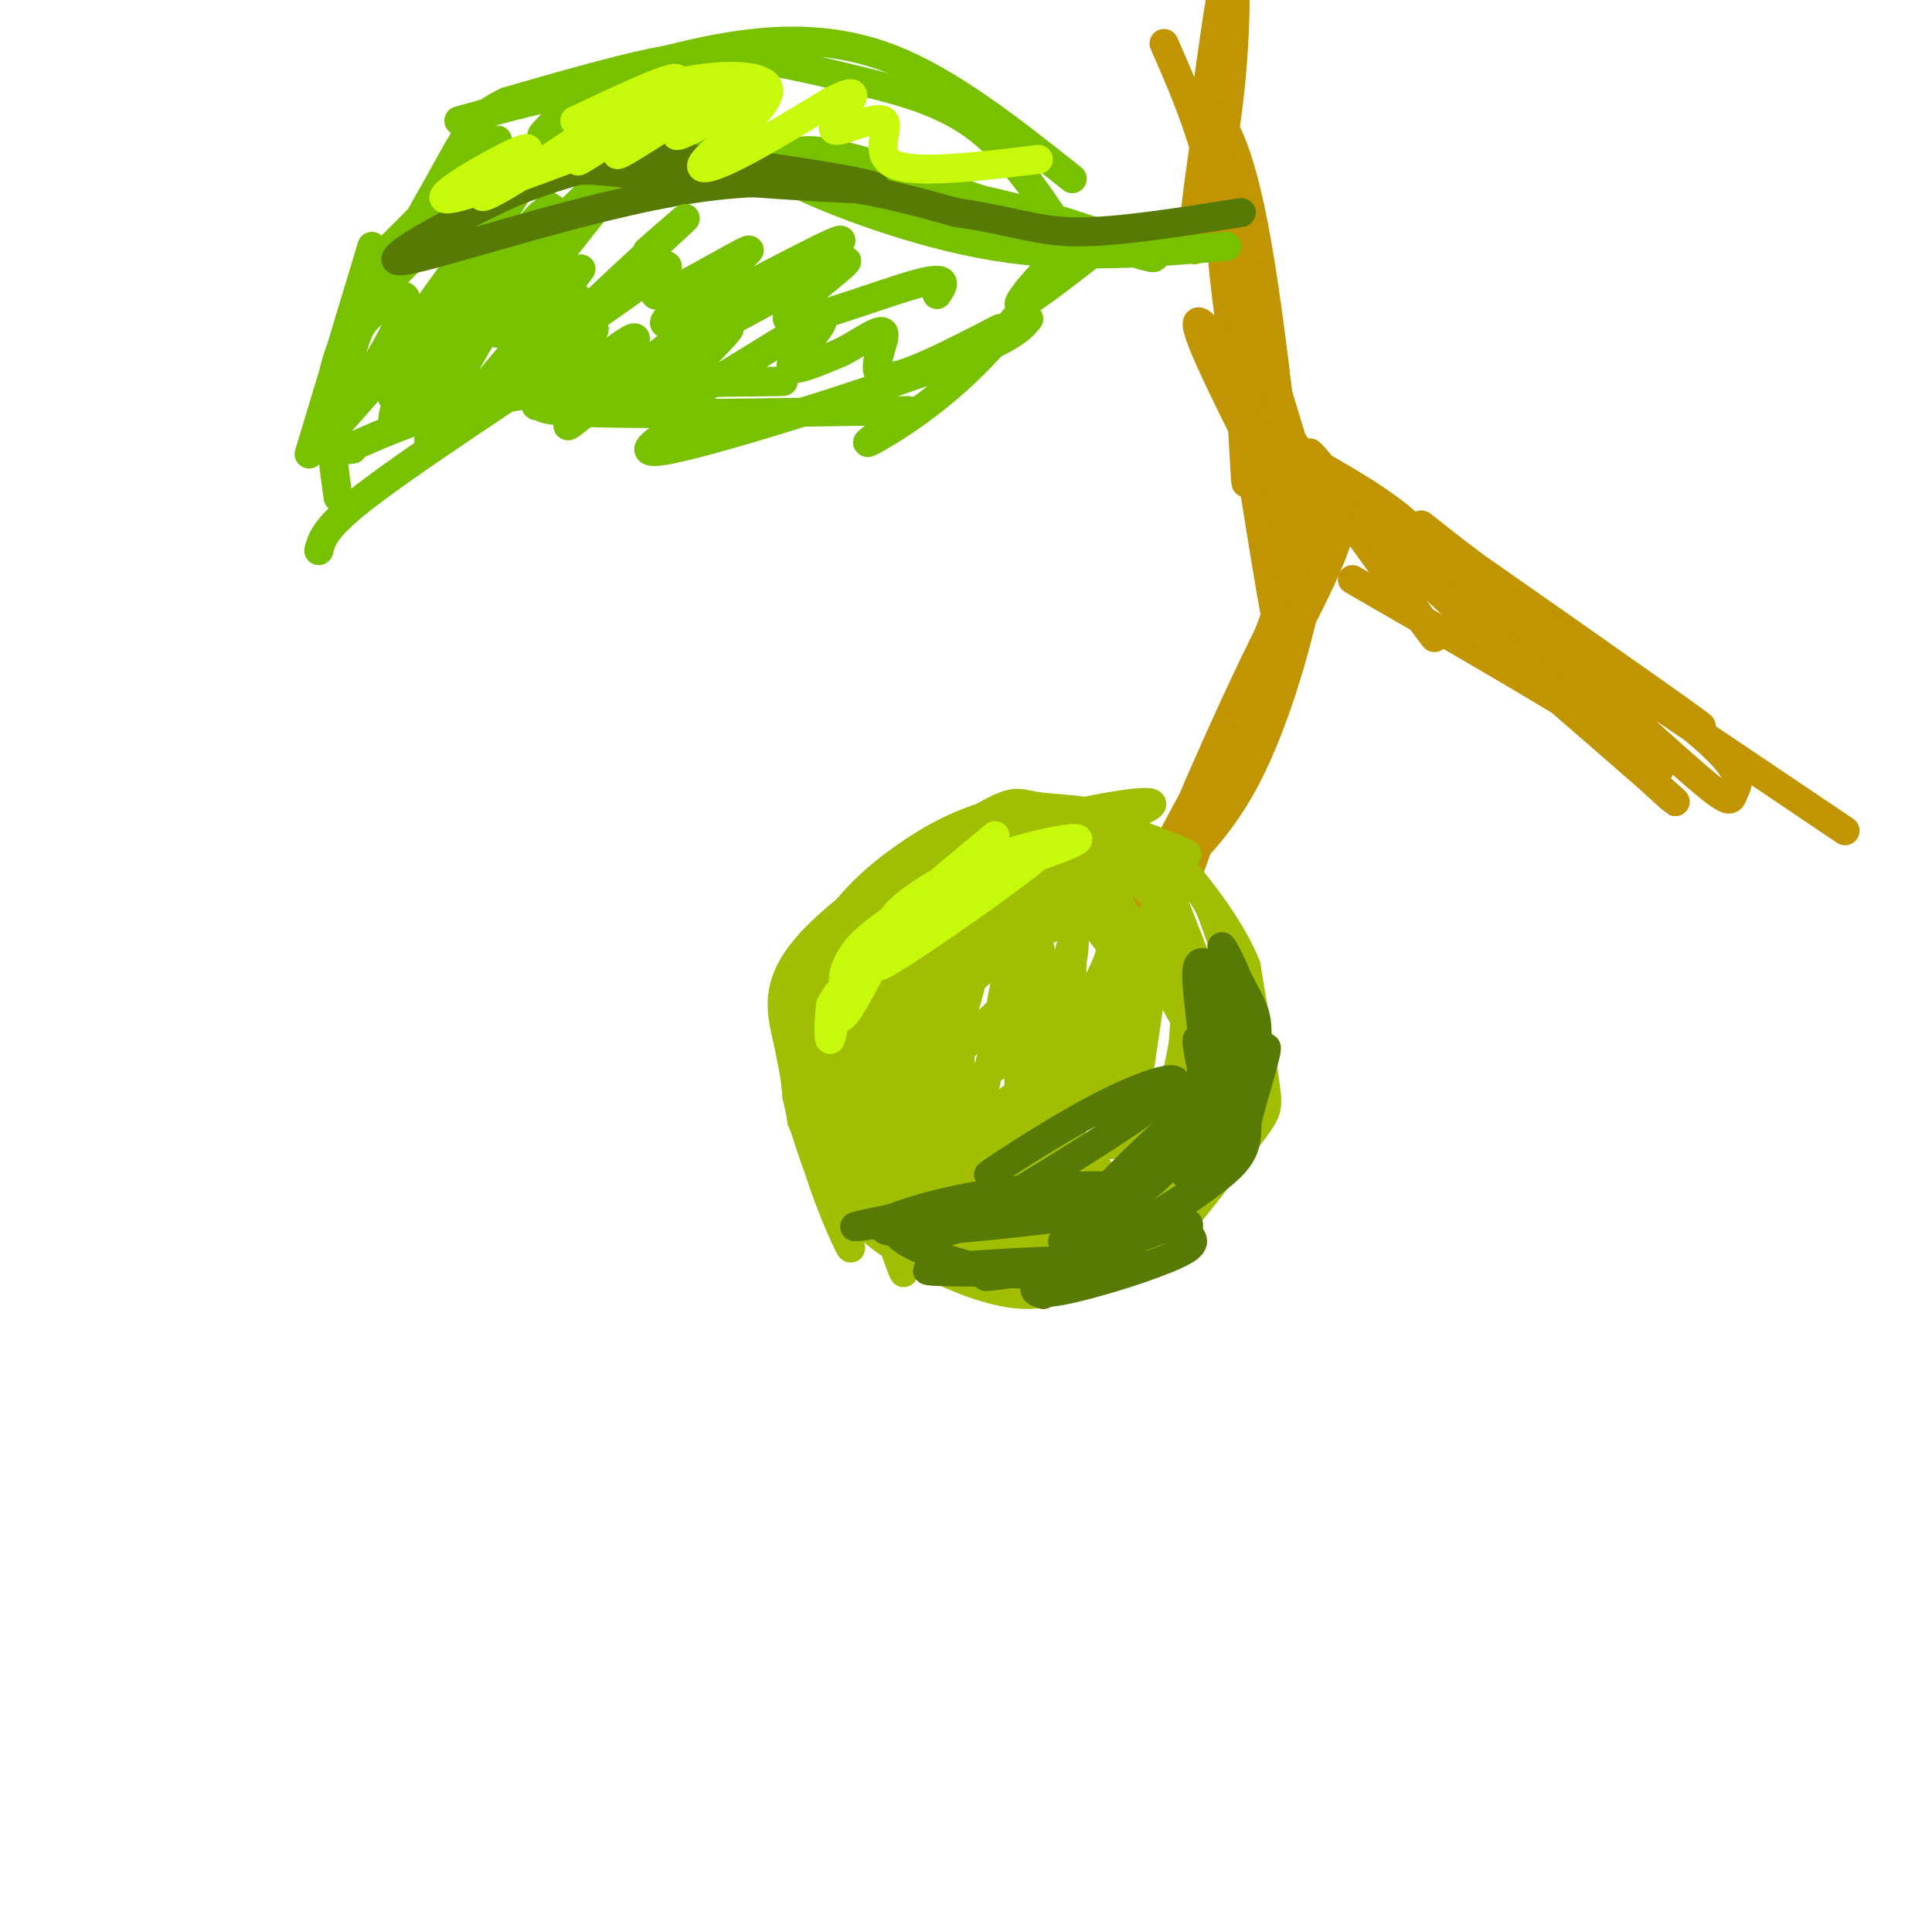 <svg viewBox='0 0 400 400' version='1.1' xmlns='http://www.w3.org/2000/svg' xmlns:xlink='http://www.w3.org/1999/xlink'><g fill='none' stroke='#C09501' stroke-width='6' stroke-linecap='round' stroke-linejoin='round'><path d='M241,185c5.565,-9.839 11.129,-19.678 13,-25c1.871,-5.322 0.048,-6.128 -6,4c-6.048,10.128 -16.321,31.188 -13,26c3.321,-5.188 20.234,-36.625 25,-46c4.766,-9.375 -2.617,3.313 -10,16'/><path d='M250,160c-6.368,11.510 -17.286,32.286 -12,24c5.286,-8.286 26.778,-45.633 35,-63c8.222,-17.367 3.175,-14.753 -6,2c-9.175,16.753 -22.479,47.644 -26,57c-3.521,9.356 2.739,-2.822 9,-15'/><path d='M250,165c7.845,-19.893 22.958,-62.125 21,-56c-1.958,6.125 -20.988,60.607 -24,69c-3.012,8.393 9.994,-29.304 23,-67'/><path d='M270,111c4.588,-15.061 4.556,-19.215 1,-7c-3.556,12.215 -10.638,40.798 -17,57c-6.362,16.202 -12.004,20.023 -11,19c1.004,-1.023 8.655,-6.891 15,-19c6.345,-12.109 11.384,-30.460 13,-40c1.616,-9.540 -0.192,-10.270 -2,-11'/><path d='M263,85c17.222,23.956 34.444,47.911 34,47c-0.444,-0.911 -18.556,-26.689 -24,-35c-5.444,-8.311 1.778,0.844 9,10'/><path d='M282,107c4.810,4.679 12.333,11.375 15,12c2.667,0.625 0.476,-4.821 -5,-10c-5.476,-5.179 -14.238,-10.089 -23,-15'/><path d='M269,94c-5.871,-5.214 -9.048,-10.748 -5,-5c4.048,5.748 15.321,22.778 14,20c-1.321,-2.778 -15.234,-25.365 -20,-32c-4.766,-6.635 -0.383,2.683 4,12'/><path d='M262,89c3.490,7.516 10.214,20.307 10,19c-0.214,-1.307 -7.367,-16.711 -14,-28c-6.633,-11.289 -12.747,-18.462 -9,-9c3.747,9.462 17.356,35.561 22,43c4.644,7.439 0.322,-3.780 -4,-15'/><path d='M267,99c-4.583,-18.702 -14.042,-57.958 -14,-48c0.042,9.958 9.583,69.131 11,76c1.417,6.869 -5.292,-38.565 -12,-84'/><path d='M252,43c-2.248,-13.680 -1.868,-5.881 -1,-5c0.868,0.881 2.222,-5.156 6,15c3.778,20.156 9.979,66.503 11,68c1.021,1.497 -3.137,-41.858 -7,-66c-3.863,-24.142 -7.432,-29.071 -11,-34'/><path d='M250,21c-0.486,-2.638 3.797,7.767 6,28c2.203,20.233 2.324,50.293 2,51c-0.324,0.707 -1.093,-27.941 -4,-48c-2.907,-20.059 -7.954,-31.530 -13,-43'/><path d='M254,-1c-3.690,23.887 -7.381,47.774 -7,52c0.381,4.226 4.833,-11.208 7,-27c2.167,-15.792 2.048,-31.940 1,-33c-1.048,-1.060 -3.024,12.970 -5,27'/><path d='M250,18c0.841,16.681 5.442,44.884 8,54c2.558,9.116 3.073,-0.853 0,-15c-3.073,-14.147 -9.735,-32.470 -8,-25c1.735,7.470 11.868,40.735 22,74'/><path d='M272,106c3.667,12.333 1.833,6.167 0,0'/></g>
<g fill='none' stroke='#A1BE02' stroke-width='6' stroke-linecap='round' stroke-linejoin='round'><path d='M243,184c-3.103,-1.499 -6.206,-2.998 -10,-4c-3.794,-1.002 -8.279,-1.506 -14,1c-5.721,2.506 -12.678,8.022 -16,14c-3.322,5.978 -3.010,12.417 -4,13c-0.990,0.583 -3.283,-4.691 0,-10c3.283,-5.309 12.141,-10.655 21,-16'/><path d='M220,182c7.143,-3.638 14.500,-4.732 13,-5c-1.500,-0.268 -11.858,0.290 -21,3c-9.142,2.710 -17.069,7.572 -22,11c-4.931,3.428 -6.866,5.423 -7,11c-0.134,5.577 1.533,14.736 2,16c0.467,1.264 -0.267,-5.368 -1,-12'/><path d='M184,206c-0.268,-2.528 -0.439,-2.848 0,-6c0.439,-3.152 1.487,-9.138 14,-16c12.513,-6.862 36.491,-14.601 40,-17c3.509,-2.399 -13.451,0.543 -26,4c-12.549,3.457 -20.686,7.431 -26,14c-5.314,6.569 -7.804,15.734 -8,23c-0.196,7.266 1.902,12.633 4,18'/><path d='M182,226c1.235,3.710 2.321,3.986 2,2c-0.321,-1.986 -2.050,-6.235 -3,-11c-0.950,-4.765 -1.122,-10.048 2,-16c3.122,-5.952 9.538,-12.575 15,-19c5.462,-6.425 9.971,-12.653 19,-13c9.029,-0.347 22.580,5.187 27,7c4.420,1.813 -0.290,-0.093 -5,-2'/><path d='M239,174c-4.575,-1.661 -13.511,-4.813 -20,-6c-6.489,-1.187 -10.530,-0.409 -15,1c-4.470,1.409 -9.369,3.449 -16,8c-6.631,4.551 -14.994,11.611 -19,22c-4.006,10.389 -3.655,24.105 -3,25c0.655,0.895 1.616,-11.030 6,-20c4.384,-8.970 12.192,-14.985 20,-21'/><path d='M192,183c11.393,-6.052 29.874,-10.682 34,-13c4.126,-2.318 -6.104,-2.323 -11,-3c-4.896,-0.677 -4.457,-2.027 -13,3c-8.543,5.027 -26.069,16.430 -34,25c-7.931,8.570 -6.266,14.306 -5,20c1.266,5.694 2.133,11.347 3,17'/><path d='M166,232c2.581,6.754 7.534,15.138 7,12c-0.534,-3.138 -6.556,-17.800 -4,-32c2.556,-14.200 13.688,-27.938 14,-30c0.312,-2.062 -10.197,7.554 -15,17c-4.803,9.446 -3.902,18.723 -3,28'/><path d='M165,227c2.423,12.093 9.979,28.324 11,31c1.021,2.676 -4.494,-8.203 -8,-21c-3.506,-12.797 -5.002,-27.514 -4,-28c1.002,-0.486 4.501,13.257 8,27'/><path d='M172,236c2.237,7.017 3.828,11.060 7,15c3.172,3.940 7.925,7.777 14,11c6.075,3.223 13.473,5.830 19,6c5.527,0.170 9.183,-2.098 13,-3c3.817,-0.902 7.796,-0.438 14,-6c6.204,-5.562 14.632,-17.151 19,-23c4.368,-5.849 4.677,-5.957 4,-11c-0.677,-5.043 -2.338,-15.022 -4,-25'/><path d='M258,200c-3.199,-7.944 -9.197,-15.306 -13,-20c-3.803,-4.694 -5.411,-6.722 -15,-6c-9.589,0.722 -27.159,4.194 -28,4c-0.841,-0.194 15.045,-4.056 25,-4c9.955,0.056 13.977,4.028 18,8'/><path d='M245,182c4.020,2.426 5.071,4.492 7,10c1.929,5.508 4.735,14.459 5,24c0.265,9.541 -2.011,19.671 -5,26c-2.989,6.329 -6.689,8.858 -16,12c-9.311,3.142 -24.232,6.898 -34,7c-9.768,0.102 -14.384,-3.449 -19,-7'/><path d='M183,254c-5.599,-2.299 -10.096,-4.545 -12,-11c-1.904,-6.455 -1.215,-17.119 -1,-18c0.215,-0.881 -0.046,8.022 1,14c1.046,5.978 3.397,9.033 6,12c2.603,2.967 5.458,5.848 10,8c4.542,2.152 10.771,3.576 17,5'/><path d='M204,264c7.767,0.230 18.686,-1.694 24,-3c5.314,-1.306 5.024,-1.993 9,-7c3.976,-5.007 12.219,-14.335 17,-20c4.781,-5.665 6.102,-7.668 3,-16c-3.102,-8.332 -10.627,-22.992 -16,-30c-5.373,-7.008 -8.595,-6.363 -13,-6c-4.405,0.363 -9.994,0.444 -14,1c-4.006,0.556 -6.430,1.587 -10,6c-3.570,4.413 -8.285,12.206 -13,20'/><path d='M191,209c-2.914,5.304 -3.699,8.563 -2,15c1.699,6.437 5.881,16.051 9,20c3.119,3.949 5.176,2.233 7,1c1.824,-1.233 3.416,-1.984 6,-4c2.584,-2.016 6.161,-5.298 8,-12c1.839,-6.702 1.940,-16.826 0,-23c-1.940,-6.174 -5.922,-8.400 -8,-10c-2.078,-1.600 -2.253,-2.575 -6,-2c-3.747,0.575 -11.066,2.698 -16,6c-4.934,3.302 -7.483,7.782 -10,14c-2.517,6.218 -5.002,14.172 -5,20c0.002,5.828 2.489,9.528 5,12c2.511,2.472 5.044,3.714 9,4c3.956,0.286 9.334,-0.385 14,-2c4.666,-1.615 8.619,-4.176 11,-10c2.381,-5.824 3.191,-14.912 4,-24'/><path d='M217,214c0.264,-7.766 -1.078,-15.181 -2,-19c-0.922,-3.819 -1.426,-4.043 -4,-4c-2.574,0.043 -7.220,0.354 -11,2c-3.780,1.646 -6.696,4.628 -10,11c-3.304,6.372 -6.996,16.134 -8,21c-1.004,4.866 0.681,4.835 2,6c1.319,1.165 2.272,3.525 6,4c3.728,0.475 10.229,-0.937 14,-2c3.771,-1.063 4.811,-1.779 8,-8c3.189,-6.221 8.527,-17.947 10,-26c1.473,-8.053 -0.917,-12.431 -5,-13c-4.083,-0.569 -9.857,2.672 -15,6c-5.143,3.328 -9.654,6.742 -13,12c-3.346,5.258 -5.527,12.359 -6,17c-0.473,4.641 0.764,6.820 2,9'/><path d='M185,230c2.251,2.525 6.879,4.336 11,4c4.121,-0.336 7.736,-2.819 11,-5c3.264,-2.181 6.178,-4.061 10,-9c3.822,-4.939 8.554,-12.937 11,-18c2.446,-5.063 2.607,-7.192 1,-9c-1.607,-1.808 -4.983,-3.294 -11,-1c-6.017,2.294 -14.676,8.369 -20,14c-5.324,5.631 -7.313,10.819 -9,15c-1.687,4.181 -3.074,7.355 1,7c4.074,-0.355 13.607,-4.240 21,-11c7.393,-6.760 12.644,-16.397 10,-17c-2.644,-0.603 -13.184,7.828 -19,14c-5.816,6.172 -6.908,10.086 -8,14'/><path d='M194,228c-1.500,4.500 -1.250,8.750 -1,13'/><path d='M171,225c4.443,9.904 8.887,19.809 9,16c0.113,-3.809 -4.104,-21.330 -4,-21c0.104,0.330 4.528,18.512 5,20c0.472,1.488 -3.008,-13.718 -4,-19c-0.992,-5.282 0.504,-0.641 2,4'/><path d='M179,225c2.339,6.960 7.188,22.359 6,18c-1.188,-4.359 -8.411,-28.478 -8,-26c0.411,2.478 8.457,31.552 8,32c-0.457,0.448 -9.416,-27.729 -11,-33c-1.584,-5.271 4.208,12.365 10,30'/><path d='M184,246c-2.444,-6.054 -13.556,-36.188 -14,-35c-0.444,1.188 9.778,33.700 9,33c-0.778,-0.700 -12.556,-34.612 -12,-34c0.556,0.612 13.444,35.746 18,48c4.556,12.254 0.778,1.627 -3,-9'/><path d='M182,249c-4.987,-14.436 -15.955,-46.026 -13,-41c2.955,5.026 19.833,46.667 21,47c1.167,0.333 -13.378,-40.641 -13,-43c0.378,-2.359 15.679,33.897 20,44c4.321,10.103 -2.340,-5.949 -9,-22'/><path d='M188,234c-5.162,-15.037 -13.568,-41.629 -10,-33c3.568,8.629 19.111,52.478 20,55c0.889,2.522 -12.876,-36.282 -13,-39c-0.124,-2.718 13.393,30.652 17,38c3.607,7.348 -2.697,-11.326 -9,-30'/><path d='M193,225c2.208,3.934 12.227,28.770 13,30c0.773,1.230 -7.700,-21.144 -7,-21c0.700,0.144 10.573,22.808 12,24c1.427,1.192 -5.592,-19.088 -6,-23c-0.408,-3.912 5.796,8.544 12,21'/><path d='M217,256c-0.336,-4.032 -7.176,-24.614 -6,-25c1.176,-0.386 10.367,19.422 12,21c1.633,1.578 -4.291,-15.075 -4,-17c0.291,-1.925 6.797,10.879 9,14c2.203,3.121 0.101,-3.439 -2,-10'/><path d='M226,239c-0.089,-0.356 0.689,3.756 4,5c3.311,1.244 9.156,-0.378 15,-2'/><path d='M245,242c3.333,-1.167 4.167,-3.083 5,-5'/><path d='M221,191c-1.909,-1.108 -3.818,-2.217 -3,-3c0.818,-0.783 4.364,-1.241 9,4c4.636,5.241 10.364,16.180 9,12c-1.364,-4.180 -9.818,-23.480 -9,-24c0.818,-0.520 10.909,17.740 21,36'/><path d='M248,216c0.110,-1.788 -10.116,-24.259 -10,-26c0.116,-1.741 10.575,17.246 13,20c2.425,2.754 -3.185,-10.726 -6,-18c-2.815,-7.274 -2.835,-8.343 -8,-10c-5.165,-1.657 -15.476,-3.902 -17,-4c-1.524,-0.098 5.738,1.951 13,4'/><path d='M233,182c-6.927,4.745 -30.746,14.609 -35,14c-4.254,-0.609 11.056,-11.689 11,-10c-0.056,1.689 -15.476,16.147 -19,17c-3.524,0.853 4.850,-11.899 6,-13c1.150,-1.101 -4.925,9.450 -11,20'/><path d='M185,210c1.000,-2.581 9.000,-19.032 10,-20c1.000,-0.968 -4.999,13.548 -7,22c-2.001,8.452 -0.002,10.839 2,12c2.002,1.161 4.009,1.096 7,-7c2.991,-8.096 6.967,-24.222 7,-27c0.033,-2.778 -3.876,7.790 -5,18c-1.124,10.210 0.536,20.060 2,22c1.464,1.940 2.732,-4.030 4,-10'/><path d='M205,220c2.030,-9.902 5.103,-29.657 6,-27c0.897,2.657 -0.384,27.726 0,39c0.384,11.274 2.433,8.754 5,-4c2.567,-12.754 5.653,-35.741 6,-32c0.347,3.741 -2.044,34.212 -1,38c1.044,3.788 5.522,-19.106 10,-42'/><path d='M231,192c0.802,7.258 -2.194,46.403 -1,45c1.194,-1.403 6.578,-43.356 7,-44c0.422,-0.644 -4.117,40.019 -4,44c0.117,3.981 4.891,-28.720 6,-37c1.109,-8.280 -1.445,7.860 -4,24'/><path d='M235,224c-1.120,8.630 -1.919,18.204 0,18c1.919,-0.204 6.556,-10.187 9,-21c2.444,-10.813 2.696,-22.455 2,-17c-0.696,5.455 -2.341,28.007 -1,28c1.341,-0.007 5.669,-22.573 8,-27c2.331,-4.427 2.666,9.287 3,23'/></g>
<g fill='none' stroke='#C7F90B' stroke-width='6' stroke-linecap='round' stroke-linejoin='round'><path d='M206,173c-10.867,9.044 -21.733,18.089 -21,18c0.733,-0.089 13.067,-9.311 17,-12c3.933,-2.689 -0.533,1.156 -5,5'/><path d='M197,184c-2.509,2.046 -6.280,4.662 -8,7c-1.720,2.338 -1.389,4.397 5,0c6.389,-4.397 18.836,-15.251 14,-12c-4.836,3.251 -26.956,20.606 -26,21c0.956,0.394 24.987,-16.173 32,-22c7.013,-5.827 -2.994,-0.913 -13,4'/><path d='M201,182c3.932,-1.304 20.264,-6.565 22,-8c1.736,-1.435 -11.122,0.956 -21,5c-9.878,4.044 -16.775,9.743 -17,11c-0.225,1.257 6.221,-1.926 8,-3c1.779,-1.074 -1.111,-0.037 -4,1'/><path d='M189,188c-3.149,1.593 -9.021,5.075 -12,9c-2.979,3.925 -3.066,8.292 -1,7c2.066,-1.292 6.286,-8.243 6,-7c-0.286,1.243 -5.077,10.681 -7,13c-1.923,2.319 -0.978,-2.480 -1,-4c-0.022,-1.520 -1.011,0.240 -2,2'/><path d='M172,208c-0.440,2.702 -0.542,8.458 0,7c0.542,-1.458 1.726,-10.131 6,-17c4.274,-6.869 11.637,-11.935 19,-17'/></g>
<g fill='none' stroke='#567A03' stroke-width='6' stroke-linecap='round' stroke-linejoin='round'><path d='M220,257c5.159,-2.033 10.319,-4.067 17,-11c6.681,-6.933 14.884,-18.766 11,-17c-3.884,1.766 -19.853,17.129 -23,22c-3.147,4.871 6.530,-0.751 12,-5c5.470,-4.249 6.735,-7.124 8,-10'/><path d='M245,236c2.796,-4.196 5.787,-9.686 6,-14c0.213,-4.314 -2.353,-7.454 -3,-7c-0.647,0.454 0.625,4.500 1,8c0.375,3.500 -0.147,6.454 -5,12c-4.853,5.546 -14.037,13.686 -15,15c-0.963,1.314 6.296,-4.196 11,-10c4.704,-5.804 6.852,-11.902 9,-18'/><path d='M249,222c0.697,-8.056 -2.059,-19.197 -1,-22c1.059,-2.803 5.933,2.733 5,13c-0.933,10.267 -7.674,25.264 -8,29c-0.326,3.736 5.764,-3.790 9,-11c3.236,-7.210 3.618,-14.105 4,-21'/><path d='M258,210c-0.758,-6.914 -4.652,-13.698 -5,-14c-0.348,-0.302 2.849,5.878 5,10c2.151,4.122 3.257,6.187 1,15c-2.257,8.813 -7.877,24.373 -8,23c-0.123,-1.373 5.251,-19.678 7,-29c1.749,-9.322 -0.125,-9.661 -2,-10'/><path d='M256,205c0.134,3.226 1.470,16.290 2,24c0.530,7.710 0.256,10.067 -6,15c-6.256,4.933 -18.492,12.444 -21,15c-2.508,2.556 4.712,0.159 3,0c-1.712,-0.159 -12.356,1.921 -23,4'/><path d='M211,263c-6.092,1.059 -9.823,1.706 -4,1c5.823,-0.706 21.200,-2.767 16,-3c-5.200,-0.233 -30.977,1.360 -31,2c-0.023,0.640 25.708,0.326 34,0c8.292,-0.326 -0.854,-0.663 -10,-1'/><path d='M216,262c-7.774,0.108 -22.207,0.877 -22,1c0.207,0.123 15.056,-0.400 20,0c4.944,0.400 -0.015,1.723 -9,0c-8.985,-1.723 -21.996,-6.492 -19,-9c2.996,-2.508 21.998,-2.754 41,-3'/><path d='M227,251c-1.982,0.606 -27.439,3.621 -38,4c-10.561,0.379 -6.228,-1.876 6,-4c12.228,-2.124 32.350,-4.116 35,-5c2.650,-0.884 -12.171,-0.661 -24,1c-11.829,1.661 -20.665,4.760 -23,6c-2.335,1.240 1.833,0.620 6,0'/><path d='M189,253c11.878,-1.934 38.572,-6.770 33,-6c-5.572,0.770 -43.411,7.144 -45,7c-1.589,-0.144 33.072,-6.808 40,-7c6.928,-0.192 -13.878,6.088 -21,8c-7.122,1.912 -0.561,-0.544 6,-3'/><path d='M202,252c10.047,-5.933 32.165,-19.267 39,-25c6.835,-5.733 -1.611,-3.867 -13,2c-11.389,5.867 -25.720,15.733 -23,14c2.720,-1.733 22.491,-15.067 33,-18c10.509,-2.933 11.754,4.533 13,12'/><path d='M251,237c2.395,3.359 1.882,5.758 -6,11c-7.882,5.242 -23.133,13.329 -28,17c-4.867,3.671 0.651,2.927 8,1c7.349,-1.927 16.530,-5.036 20,-7c3.470,-1.964 1.229,-2.784 1,-4c-0.229,-1.216 1.554,-2.827 -4,-1c-5.554,1.827 -18.444,7.094 -24,10c-5.556,2.906 -3.778,3.453 -2,4'/><path d='M216,268c6.724,-3.925 24.534,-15.737 33,-22c8.466,-6.263 7.589,-6.978 9,-13c1.411,-6.022 5.111,-17.352 4,-16c-1.111,1.352 -7.032,15.386 -9,19c-1.968,3.614 0.016,-3.193 2,-10'/></g>
<g fill='none' stroke='#78C101' stroke-width='6' stroke-linecap='round' stroke-linejoin='round'><path d='M254,51c-15.721,1.359 -31.441,2.718 -48,0c-16.559,-2.718 -33.956,-9.511 -41,-13c-7.044,-3.489 -3.736,-3.672 -2,-5c1.736,-1.328 1.898,-3.799 18,1c16.102,4.799 48.143,16.869 56,19c7.857,2.131 -8.469,-5.677 -31,-11c-22.531,-5.323 -51.265,-8.162 -80,-11'/><path d='M126,31c-15.607,-2.214 -14.625,-2.250 -13,-4c1.625,-1.750 3.893,-5.214 16,-3c12.107,2.214 34.054,10.107 56,18'/><path d='M228,51c-8.330,6.491 -16.660,12.982 -17,12c-0.340,-0.982 7.311,-9.439 7,-8c-0.311,1.439 -8.584,12.772 -17,21c-8.416,8.228 -16.976,13.351 -20,15c-3.024,1.649 -0.512,-0.175 2,-2'/><path d='M183,89c0.333,-0.333 0.167,-0.167 0,0'/><path d='M213,66c-1.756,2.156 -3.511,4.311 -19,10c-15.489,5.689 -44.711,14.911 -55,17c-10.289,2.089 -1.644,-2.956 7,-8'/><path d='M188,85c-31.926,0.535 -63.851,1.071 -73,0c-9.149,-1.071 4.479,-3.748 19,-5c14.521,-1.252 29.933,-1.078 28,-1c-1.933,0.078 -21.213,0.059 -36,1c-14.787,0.941 -25.082,2.840 -33,5c-7.918,2.160 -13.459,4.580 -19,7'/><path d='M74,92c-3.333,1.333 -2.167,1.167 -1,1'/><path d='M107,81c-13.083,8.750 -26.167,17.500 -33,23c-6.833,5.500 -7.417,7.750 -8,10'/><path d='M103,33c0.000,0.000 -15.000,18.000 -15,18'/><path d='M125,28c-7.468,1.891 -14.936,3.782 -26,11c-11.064,7.218 -25.724,19.764 -23,18c2.724,-1.764 22.832,-17.837 25,-19c2.168,-1.163 -13.604,12.585 -22,22c-8.396,9.415 -9.414,14.496 -10,18c-0.586,3.504 -0.739,5.430 0,6c0.739,0.570 2.369,-0.215 4,-1'/><path d='M73,83c3.488,-4.738 10.208,-16.082 11,-20c0.792,-3.918 -4.344,-0.411 -7,2c-2.656,2.411 -2.830,3.726 -4,7c-1.170,3.274 -3.334,8.507 -4,14c-0.666,5.493 0.167,11.247 1,17'/><path d='M222,37c-12.800,-10.156 -25.600,-20.311 -38,-25c-12.400,-4.689 -24.400,-3.911 -35,-2c-10.600,1.911 -19.800,4.956 -29,8'/><path d='M132,21c2.244,-0.178 4.489,-0.356 3,-1c-1.489,-0.644 -6.711,-1.756 -14,-1c-7.289,0.756 -16.644,3.378 -26,6'/><path d='M103,29c0.000,0.000 -24.000,24.000 -24,24'/><path d='M77,51c0.000,0.000 -13.000,43.000 -13,43'/><path d='M222,51c-5.928,-9.158 -11.856,-18.316 -19,-24c-7.144,-5.684 -15.502,-7.895 -24,-10c-8.498,-2.105 -17.134,-4.105 -24,-5c-6.866,-0.895 -11.962,-0.684 -20,1c-8.038,1.684 -19.019,4.842 -30,8'/><path d='M105,21c-6.667,3.022 -8.333,6.578 -13,15c-4.667,8.422 -12.333,21.711 -20,35'/><path d='M129,36c0.000,0.000 -26.000,33.000 -26,33'/><path d='M126,36c-20.860,20.006 -41.719,40.013 -39,36c2.719,-4.013 29.018,-32.045 29,-32c-0.018,0.045 -26.351,28.166 -31,31c-4.649,2.834 12.386,-19.619 19,-28c6.614,-8.381 2.807,-2.691 -1,3'/><path d='M103,46c-10.337,13.031 -35.678,44.109 -35,44c0.678,-0.109 27.376,-31.404 33,-37c5.624,-5.596 -9.824,14.509 -16,23c-6.176,8.491 -3.078,5.369 -3,7c0.078,1.631 -2.864,8.016 3,1c5.864,-7.016 20.532,-27.433 25,-33c4.468,-5.567 -1.266,3.717 -7,13'/><path d='M103,64c-6.177,10.675 -18.119,30.861 -13,27c5.119,-3.861 27.298,-31.770 30,-35c2.702,-3.230 -14.074,18.220 -17,24c-2.926,5.780 7.999,-4.111 13,-10c5.001,-5.889 4.077,-7.778 4,-8c-0.077,-0.222 0.692,1.222 -2,5c-2.692,3.778 -8.846,9.889 -15,16'/><path d='M103,83c3.308,-2.183 19.079,-15.639 20,-15c0.921,0.639 -13.007,15.373 -12,16c1.007,0.627 16.950,-12.853 20,-14c3.050,-1.147 -6.794,10.037 -11,15c-4.206,4.963 -2.773,3.704 3,-1c5.773,-4.704 15.887,-12.852 26,-21'/><path d='M149,63c-1.043,1.961 -16.650,17.363 -16,18c0.650,0.637 17.558,-13.492 18,-13c0.442,0.492 -15.583,15.606 -13,16c2.583,0.394 23.772,-13.932 30,-17c6.228,-3.068 -2.506,5.124 -4,8c-1.494,2.876 4.253,0.438 10,-2'/><path d='M174,73c3.869,-1.869 8.542,-5.542 9,-4c0.458,1.542 -3.298,8.298 0,9c3.298,0.702 13.649,-4.649 24,-10'/></g>
<g fill='none' stroke='#567A03' stroke-width='6' stroke-linecap='round' stroke-linejoin='round'><path d='M90,50c1.443,-1.984 2.887,-3.968 9,-7c6.113,-3.032 16.896,-7.112 26,-9c9.104,-1.888 16.528,-1.585 29,0c12.472,1.585 29.992,4.453 27,5c-2.992,0.547 -26.496,-1.226 -50,-3'/><path d='M131,36c-10.628,-0.949 -12.199,-1.821 -23,3c-10.801,4.821 -30.831,15.337 -25,15c5.831,-0.337 37.523,-11.525 61,-15c23.477,-3.475 38.738,0.762 54,5'/><path d='M198,44c12.444,1.844 16.556,3.956 25,4c8.444,0.044 21.222,-1.978 34,-4'/></g>
<g fill='none' stroke='#78C101' stroke-width='6' stroke-linecap='round' stroke-linejoin='round'><path d='M134,52c5.422,-4.733 10.844,-9.467 6,-5c-4.844,4.467 -19.956,18.133 -22,21c-2.044,2.867 8.978,-5.067 20,-13'/><path d='M138,55c1.328,0.226 -5.351,7.290 -1,6c4.351,-1.290 19.733,-10.933 18,-9c-1.733,1.933 -20.582,15.444 -17,15c3.582,-0.444 29.595,-14.841 35,-17c5.405,-2.159 -9.797,7.921 -25,18'/><path d='M148,68c3.373,-1.231 24.306,-13.309 27,-14c2.694,-0.691 -12.852,10.006 -12,12c0.852,1.994 18.100,-4.716 26,-7c7.900,-2.284 6.450,-0.142 5,2'/></g>
<g fill='none' stroke='#C7F90B' stroke-width='6' stroke-linecap='round' stroke-linejoin='round'><path d='M119,25c11.511,-5.422 23.022,-10.844 21,-8c-2.022,2.844 -17.578,13.956 -20,16c-2.422,2.044 8.289,-4.978 19,-12'/><path d='M139,21c-1.049,1.610 -13.172,11.637 -11,11c2.172,-0.637 18.640,-11.936 21,-13c2.360,-1.064 -9.388,8.106 -9,9c0.388,0.894 12.912,-6.490 15,-8c2.088,-1.510 -6.261,2.854 -9,4c-2.739,1.146 0.130,-0.927 3,-3'/><path d='M149,21c-12.959,4.796 -46.856,18.285 -55,20c-8.144,1.715 9.467,-8.344 14,-10c4.533,-1.656 -4.010,5.093 -7,8c-2.990,2.907 -0.426,1.974 6,-2c6.426,-3.974 16.713,-10.987 27,-18'/><path d='M134,19c10.563,-3.805 23.470,-4.319 25,-1c1.530,3.319 -8.319,10.470 -12,14c-3.681,3.530 -1.195,3.437 4,1c5.195,-2.437 13.097,-7.219 21,-12'/><path d='M172,21c4.516,-2.292 5.307,-2.023 4,0c-1.307,2.023 -4.711,5.800 -3,6c1.711,0.200 8.538,-3.177 10,-2c1.462,1.177 -2.439,6.908 2,9c4.439,2.092 17.220,0.546 30,-1'/></g>
<g fill='none' stroke='#C09501' stroke-width='6' stroke-linecap='round' stroke-linejoin='round'><path d='M280,120c25.685,14.804 51.369,29.607 60,36c8.631,6.393 0.208,4.375 -13,-8c-13.208,-12.375 -31.202,-35.107 -31,-36c0.202,-0.893 18.601,20.054 37,41'/><path d='M333,153c11.383,11.396 21.340,19.384 6,6c-15.340,-13.384 -55.976,-48.142 -52,-49c3.976,-0.858 52.565,32.183 63,39c10.435,6.817 -17.282,-12.592 -45,-32'/><path d='M305,117c-10.770,-8.104 -15.196,-12.365 -5,-3c10.196,9.365 35.014,32.355 47,43c11.986,10.645 11.141,8.946 12,7c0.859,-1.946 3.424,-4.139 -12,-16c-15.424,-11.861 -48.835,-33.389 -46,-31c2.835,2.389 41.918,28.694 81,55'/></g>
</svg>